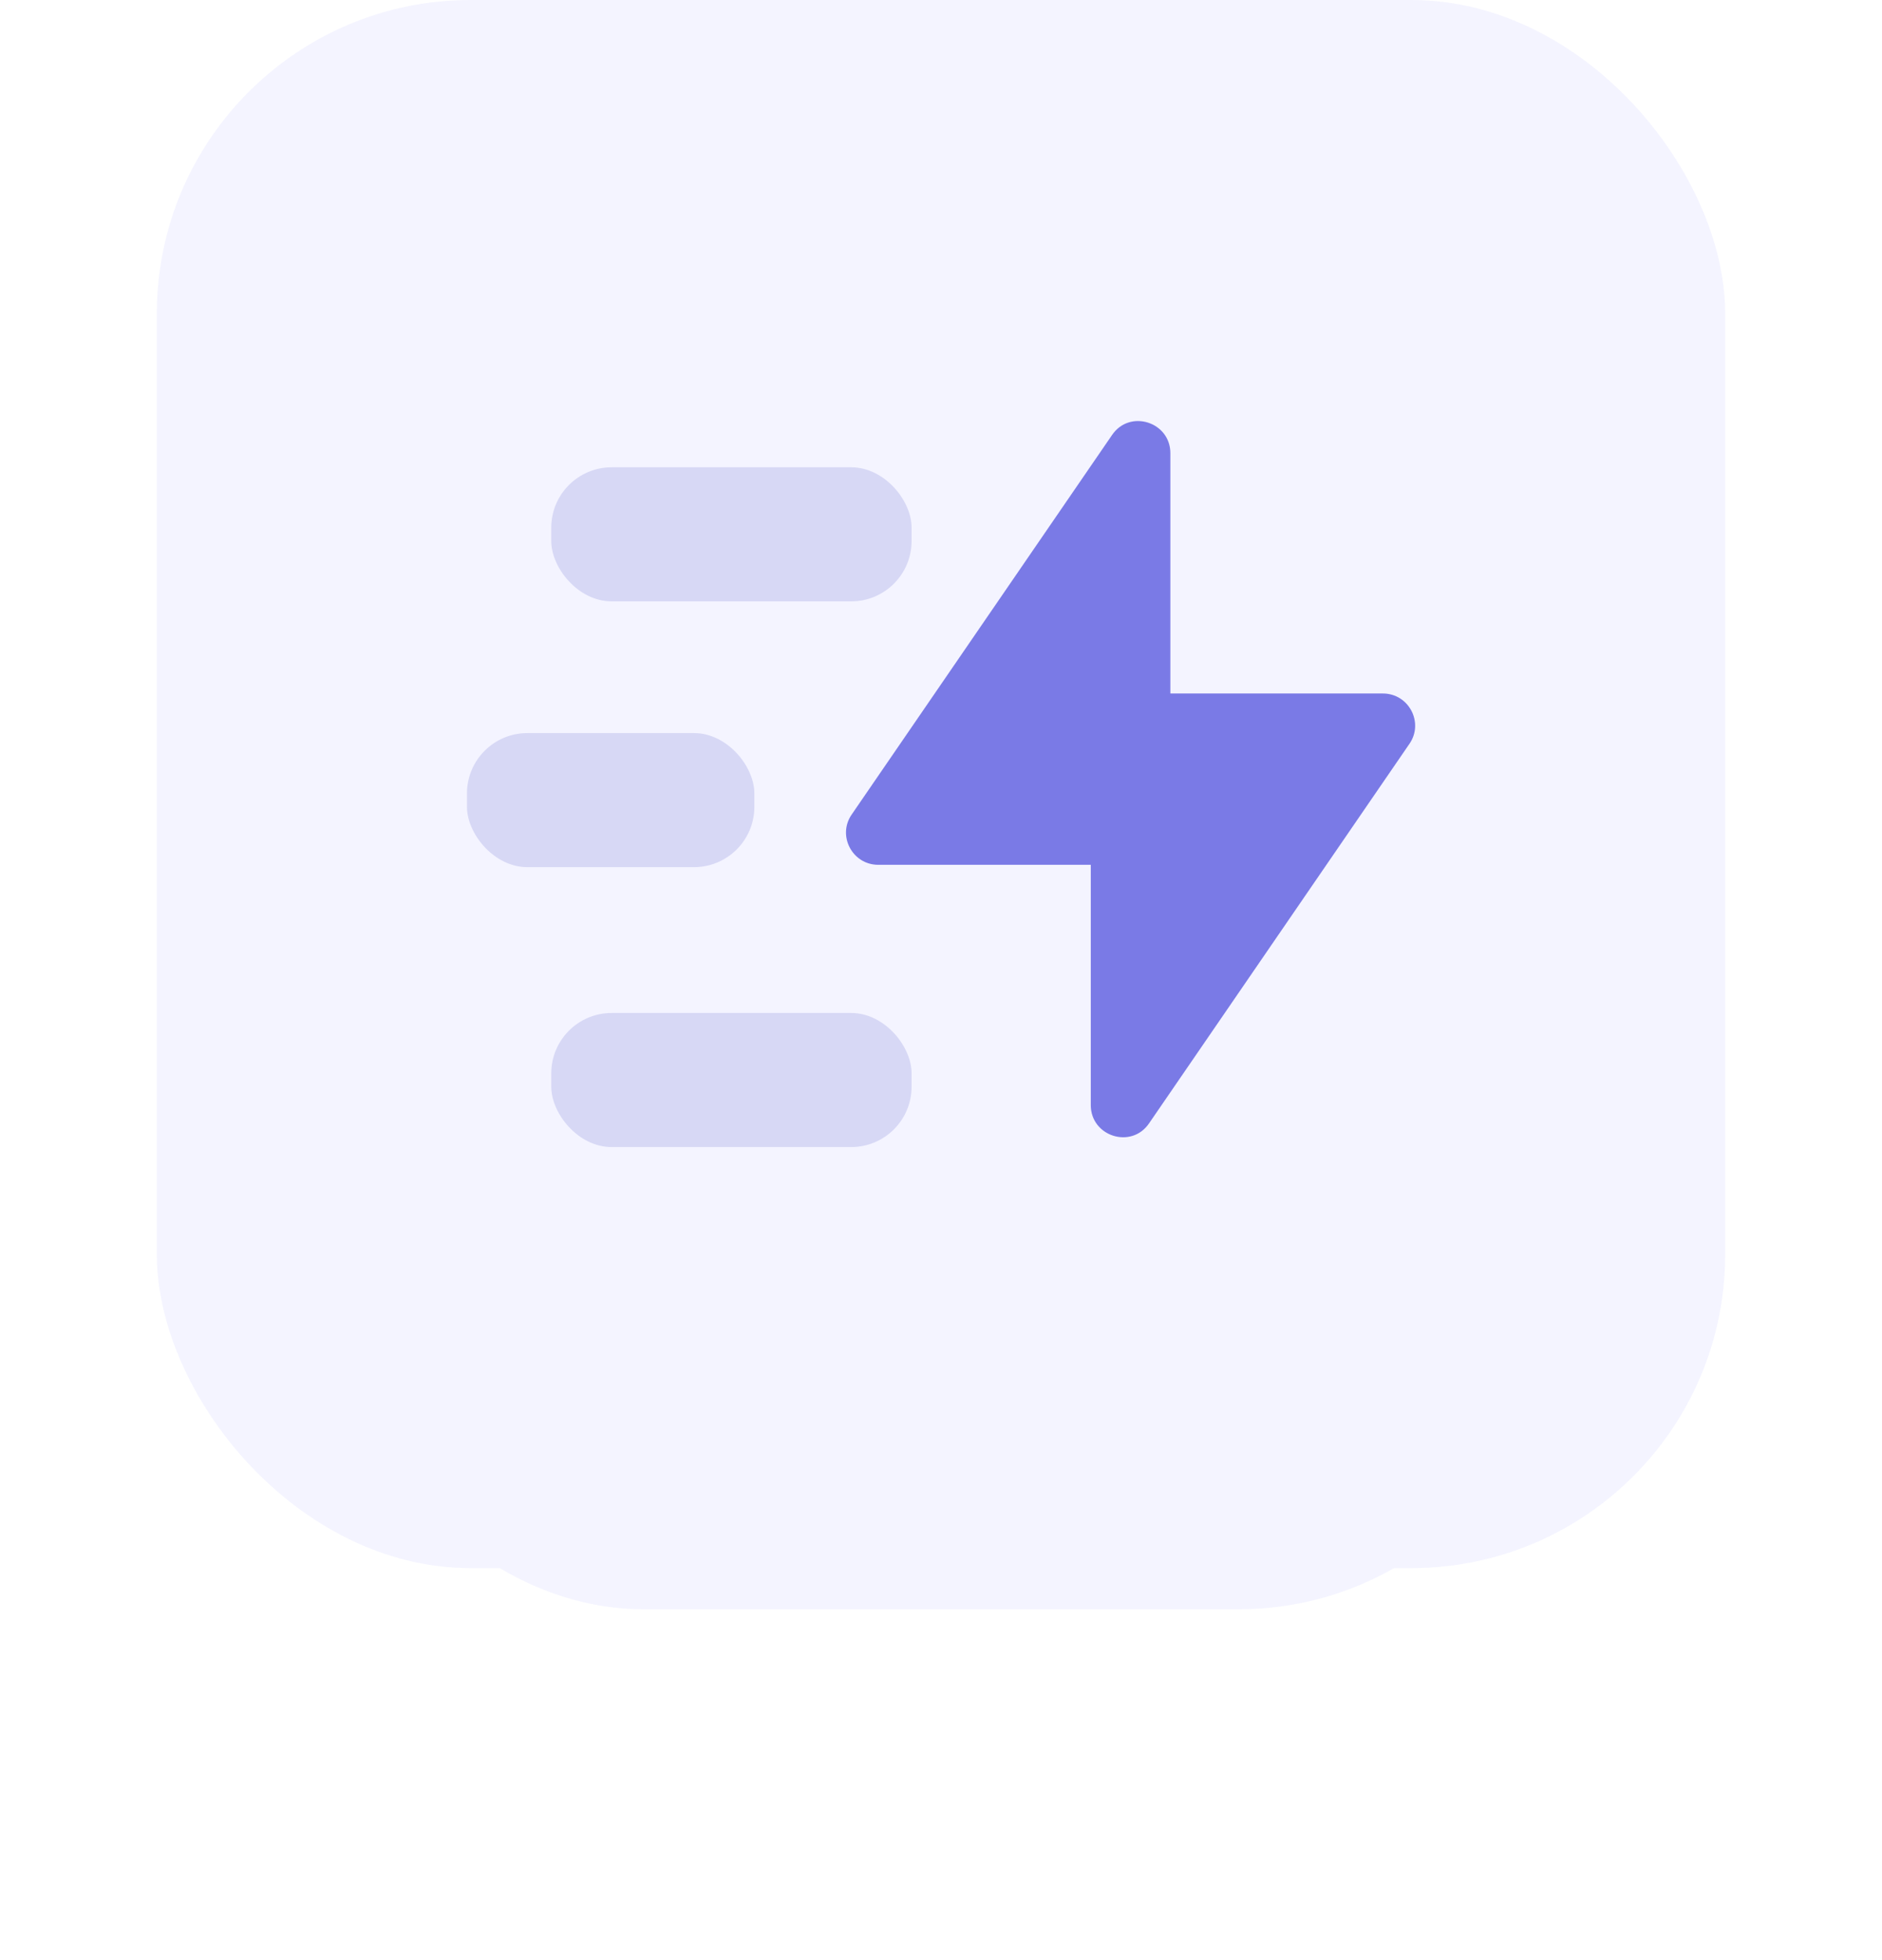 <?xml version="1.0" encoding="UTF-8"?>
<svg id="Layer_1" data-name="Layer 1" xmlns="http://www.w3.org/2000/svg" xmlns:xlink="http://www.w3.org/1999/xlink" viewBox="0 0 48 50">
  <defs>
    <style>
      .cls-1 {
        fill: #7a7ae6;
        fill-rule: evenodd;
      }

      .cls-2 {
        filter: url(#drop-shadow-27);
      }

      .cls-3 {
        fill: #d7d8f5;
      }

      .cls-4 {
        fill: #f4f4ff;
      }
    </style>
    <filter id="drop-shadow-27" x="-1.23" y="-.7" width="51" height="52" filterUnits="userSpaceOnUse">
      <feOffset dx="0" dy="4.05"/>
      <feGaussianBlur result="blur" stdDeviation="3.04"/>
      <feFlood flood-color="#4a4ad2" flood-opacity=".33"/>
      <feComposite in2="blur" operator="in"/>
      <feComposite in="SourceGraphic"/>
    </filter>
  </defs>
  <g class="cls-2">
    <rect class="cls-4" x="8.42" y="5.14" width="31.17" height="31.86" rx="8" ry="8"/>
  </g>
  <rect class="cls-4" x="4" width="40" height="40" rx="8" ry="8"/>
  <g>
    <path class="cls-1" d="M35.27,17.69h-5.42v-6.13c0-.8-1.04-1.13-1.49-.46l-6.64,9.68c-.37.54.02,1.28.68,1.28h5.42v6.13c0,.8,1.04,1.13,1.49.46l6.64-9.68c.37-.54-.02-1.28-.68-1.28Z"/>
    <rect class="cls-3" x="14.06" y="11.92" width="9.19" height="3.42" rx="1.54" ry="1.54"/>
    <rect class="cls-3" x="14.06" y="25.84" width="9.19" height="3.42" rx="1.54" ry="1.54"/>
    <rect class="cls-3" x="11.91" y="18.7" width="7.33" height="3.42" rx="1.54" ry="1.54"/>
  </g>
</svg>